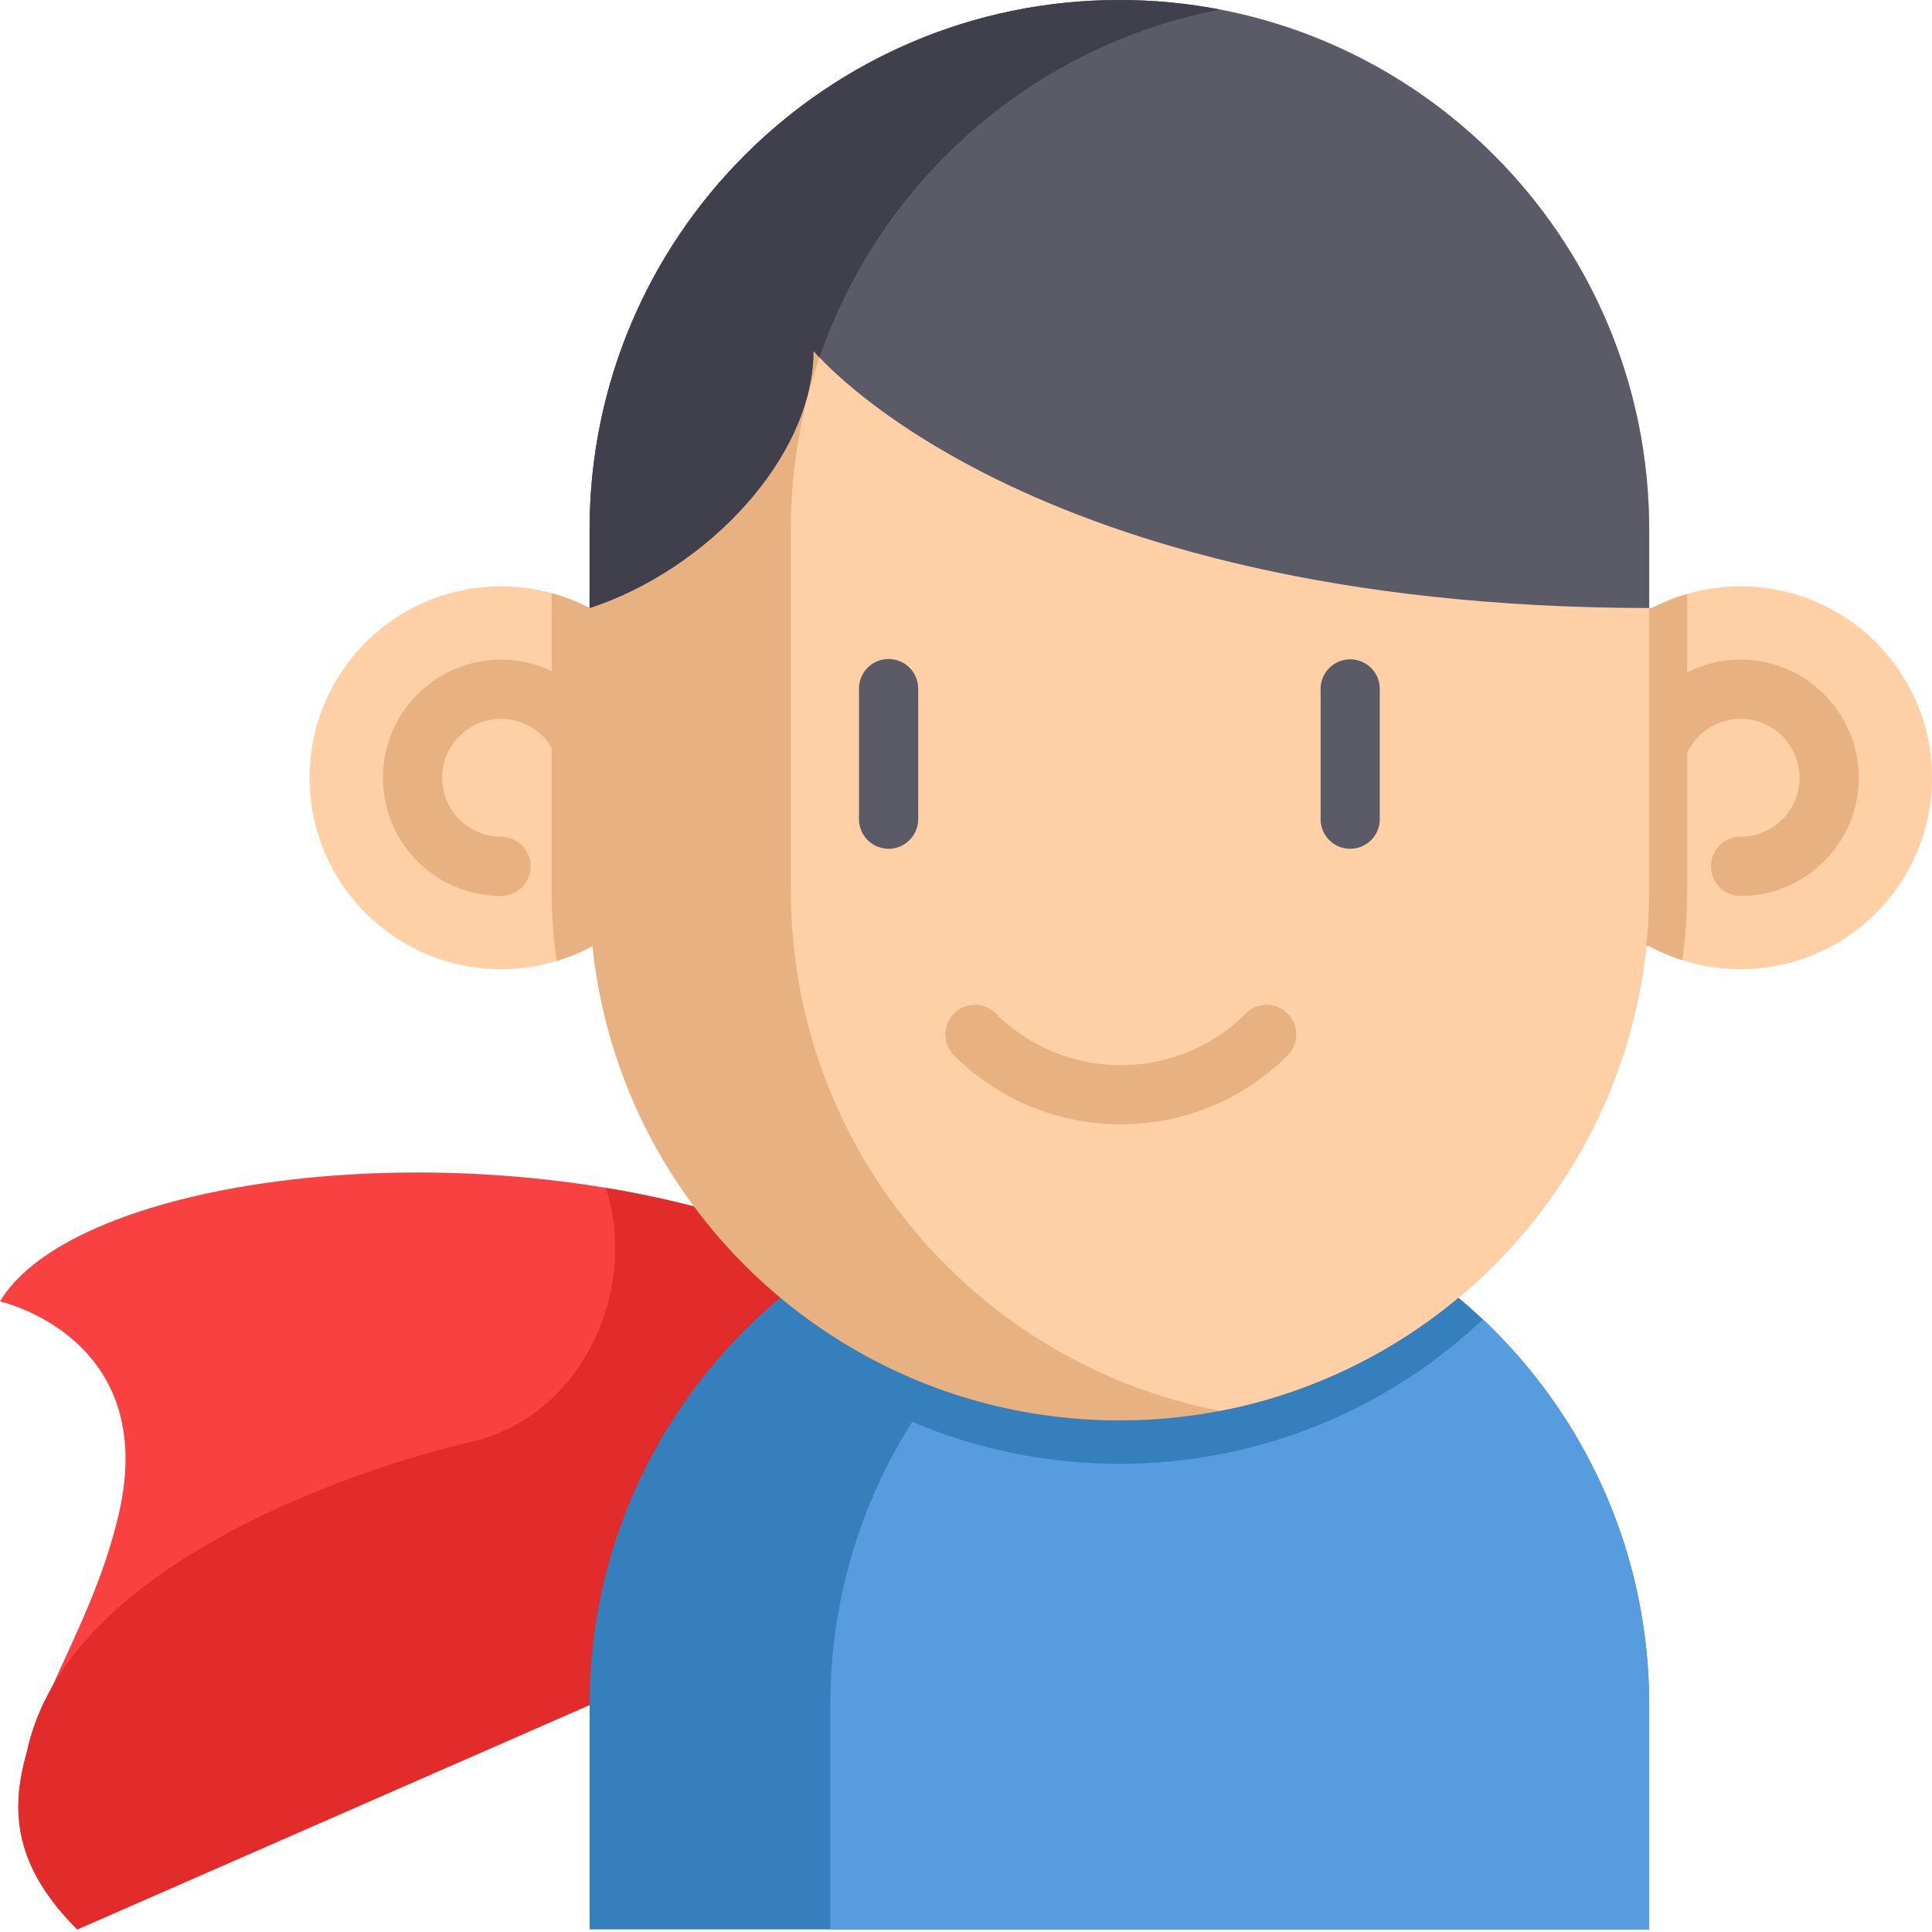 <svg xmlns="http://www.w3.org/2000/svg" viewBox="0 0 512 512"><path fill="#f94141" d="M271.469 401.367l-2.887 1.266L20.477 511.32c-16.493-16.492-17.872-31.082-13.47-46.574 1.634-5.75 4.067-11.64 6.821-17.789 6.012-13.418 13.543-28.113 17.621-45.59C42.43 354.301 0 344.891 0 344.891c16.41-27.477 90.742-41.711 160.574-30.09 7.863 1.304 15.676 2.937 23.344 4.926l78.137 7.906 8.554 67.008zm0 0"/><path fill="#e22b2b" d="M270.61 394.64l-2.028 7.993L20.477 511.32c-16.493-16.492-17.872-31.082-13.47-46.574 1.266-6.305 3.618-12.226 6.821-17.789 21.367-37.047 80.762-57.766 111.676-65.043 28.242-6.64 43.937-39.66 35.07-67.113 7.863 1.304 15.676 2.937 23.344 4.926l78.137 7.906zm0 0"/><path fill="#357fbc" d="M437.055 451.8v59.52H156.246V451.8c0-77.542 62.856-140.41 140.399-140.41 10.972 0 21.648 1.266 31.898 3.641 25.969 6.031 49.168 19.274 67.387 37.485 25.406 25.414 41.125 60.511 41.125 99.285zm0 0"/><path fill="#589ce0" d="M437.05 451.8v59.52H220.044V451.8c0-27.581 7.95-53.308 21.703-75.01 16.86 7.163 35.41 11.136 54.899 11.136 9.117 0 18.039-.867 26.667-2.531 26.68-5.125 50.672-17.801 69.668-35.735 1.004.93 1.977 1.883 2.95 2.856 25.402 25.414 41.12 60.511 41.12 99.285zm0 0"/><path fill="#ffd0a6" d="M512 206.121c0 28.02-22.707 50.727-50.727 50.727a50.586 50.586 0 01-24.222-6.141H157.008a49.221 49.221 0 01-9.496 3.965 50.779 50.779 0 01-14.727 2.176c-28.02 0-50.726-22.707-50.726-50.727 0-28.02 22.707-50.723 50.726-50.723 4.645 0 9.13.625 13.399 1.797 3.523.953 6.89 2.29 10.058 3.946h281.574a49.876 49.876 0 019.297-3.735 50.59 50.59 0 0114.16-2.008c28.02 0 50.727 22.704 50.727 50.723zm0 0"/><g fill="#e8b182"><path d="M461.273 237.43a7.844 7.844 0 110-15.688c8.614 0 15.622-7.008 15.622-15.62 0-8.61-7.008-15.618-15.622-15.618-8.613 0-15.617 7.008-15.617 15.617a7.848 7.848 0 01-7.847 7.848 7.847 7.847 0 01-7.844-7.848c0-17.262 14.047-31.305 31.308-31.305 17.262 0 31.309 14.043 31.309 31.305 0 17.266-14.047 31.309-31.309 31.309zm0 0"/><path d="M437.055 140.41v95.613c0 68.422-48.95 125.41-113.739 137.868a140.794 140.794 0 01-26.671 2.53c-77.543 0-140.399-62.855-140.399-140.398V140.41C156.246 62.867 219.102 0 296.645 0c9.12 0 18.043.867 26.671 2.531 28.082 5.399 53.18 19.16 72.614 38.594 25.406 25.414 41.125 60.512 41.125 99.285zm0 0"/><path d="M447.113 157.406v78.617c0 6.247-.437 12.395-1.285 18.43a50.49 50.49 0 01-8.777-3.746H157.008a49.221 49.221 0 01-9.496 3.965 130.623 130.623 0 01-1.328-18.649v-78.828c3.523.953 6.89 2.29 10.058 3.946h281.574a49.876 49.876 0 019.297-3.735zm0 0"/></g><path fill="#ffd0a6" d="M437.055 140.41v95.613c0 68.422-48.95 125.41-113.739 137.868-64.793-12.457-113.742-69.446-113.742-137.868V140.41c0-68.422 48.95-125.422 113.742-137.879 28.082 5.399 53.18 19.16 72.614 38.594 25.406 25.414 41.125 60.512 41.125 99.285zm0 0"/><path fill="#e8b182" d="M297.027 297.957c-16.004 0-32.011-6.09-44.195-18.277a7.841 7.841 0 010-11.09 7.84 7.84 0 0111.094 0c18.25 18.25 47.953 18.25 66.207 0a7.834 7.834 0 0111.09 0 7.834 7.834 0 010 11.09c-12.184 12.187-28.188 18.277-44.196 18.277zm0 0"/><path fill="#5b5b68" d="M437.055 140.41v20.73c-166.22-.21-221.473-68.19-221.473-68.19 0 28.237-28.238 58.034-59.332 68.19v-20.73C156.25 62.867 219.105 0 296.648 0c9.118 0 18.04.867 26.668 2.531 28.082 5.399 53.184 19.16 72.618 38.594 25.402 25.414 41.12 60.512 41.12 99.285zm0 0"/><path fill="#40404c" d="M323.313 2.531c-49.649 9.547-89.989 45.246-106.149 92.196-1.074-1.141-1.59-1.778-1.59-1.778 0 28.239-28.238 58.035-59.332 68.192v-20.73C156.242 62.866 219.102 0 296.641 0c9.12 0 18.043.867 26.671 2.531zm0 0"/><path fill="#e8b182" d="M132.785 237.43c-17.265 0-31.308-14.043-31.308-31.309 0-17.262 14.043-31.305 31.308-31.305 17.262 0 31.305 14.043 31.305 31.305a7.845 7.845 0 11-15.688 0c0-8.61-7.004-15.617-15.617-15.617-8.613 0-15.62 7.008-15.62 15.617 0 8.613 7.007 15.621 15.62 15.621a7.844 7.844 0 110 15.688zm0 0"/><path fill="#5b5b68" d="M235.484 224.934a7.844 7.844 0 01-7.843-7.844v-34.512a7.844 7.844 0 1115.687 0v34.512a7.844 7.844 0 01-7.844 7.844zm0 0M357.816 224.934a7.844 7.844 0 01-7.843-7.844v-34.512a7.844 7.844 0 017.843-7.844 7.841 7.841 0 017.844 7.844v34.512a7.841 7.841 0 01-7.844 7.844zm0 0"/></svg>


